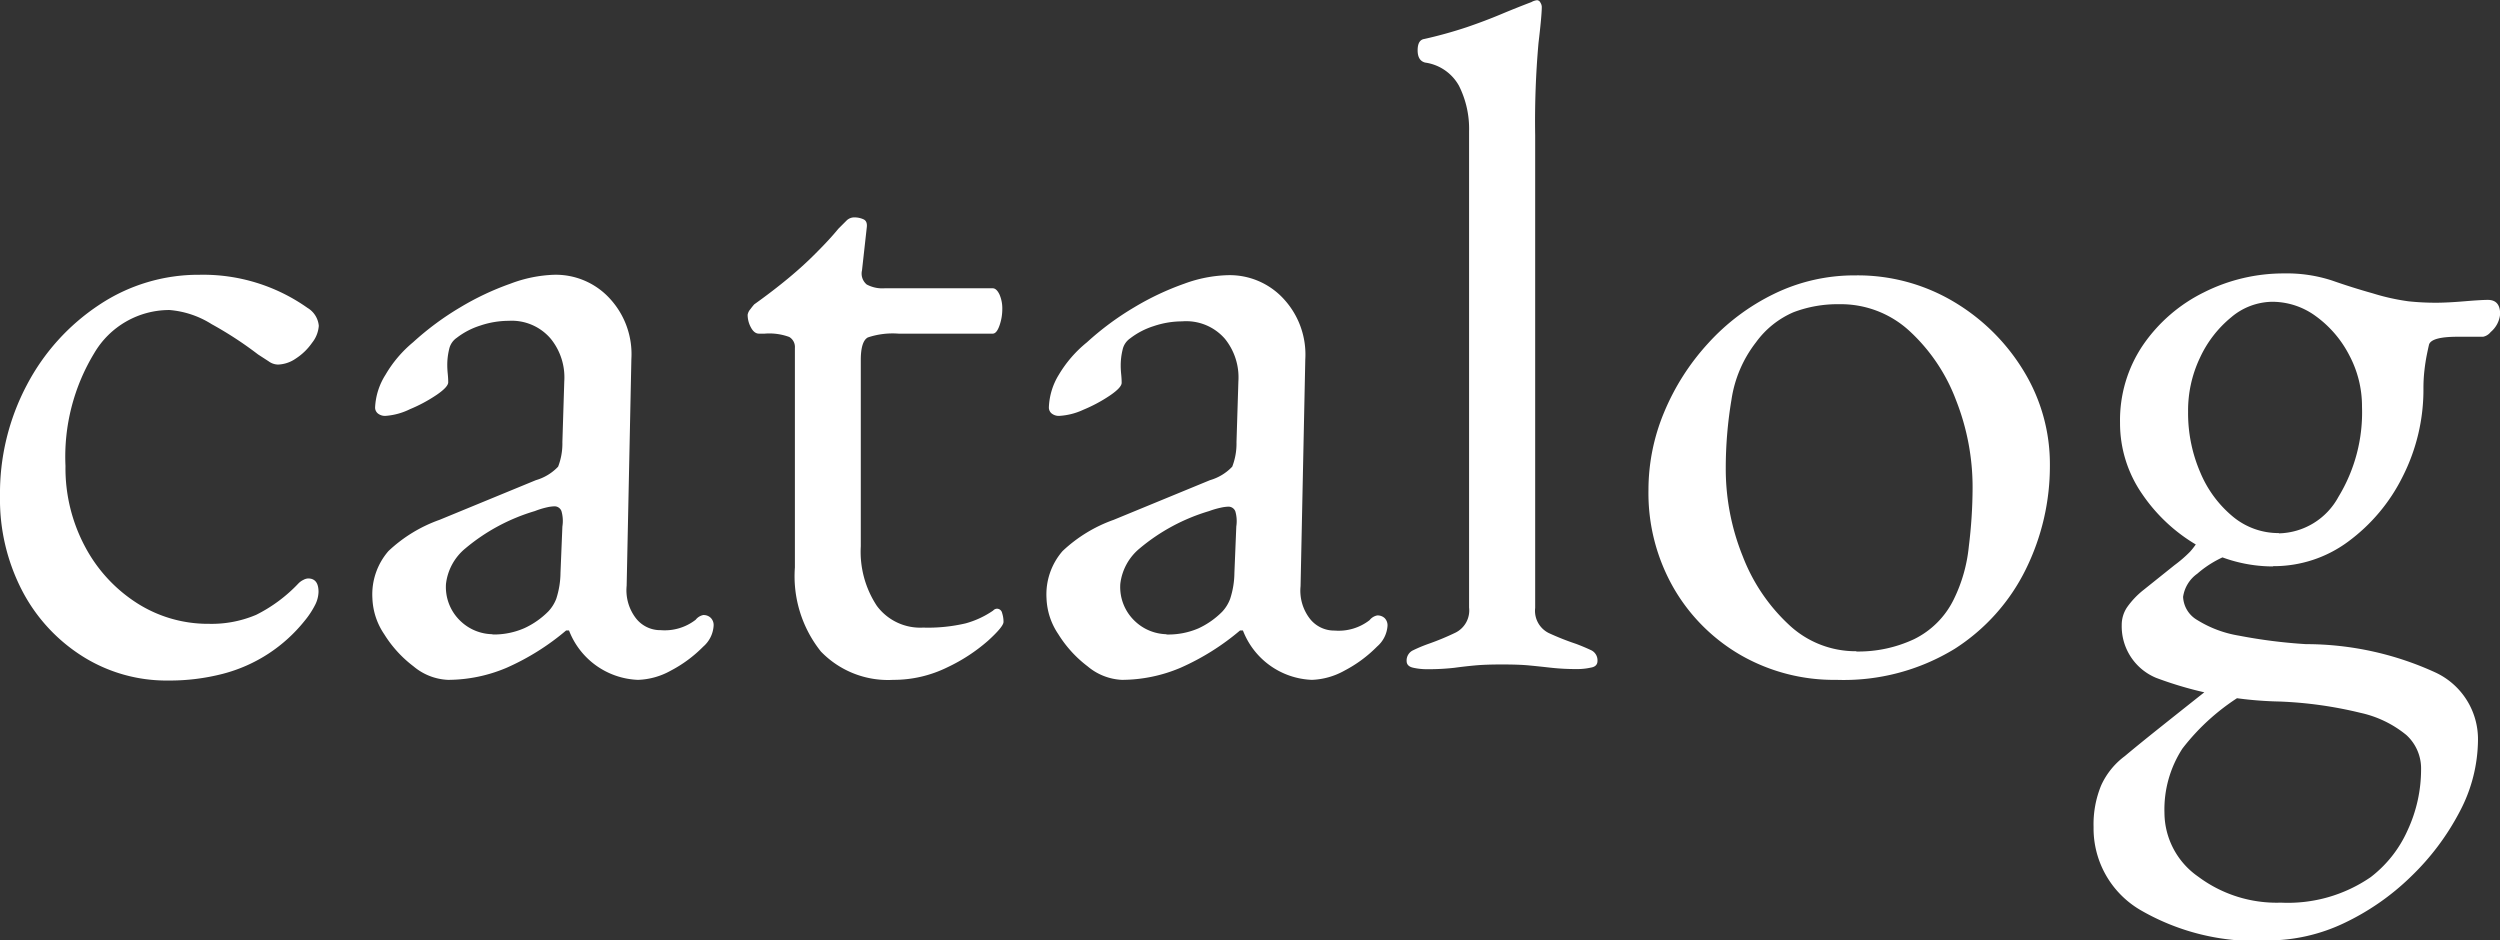 <svg xmlns="http://www.w3.org/2000/svg" width="37.03" height="13.93" viewBox="0 0 37.03 13.93">
  <rect x="0" y="0" width="37.03" height="13.93" fill="#333333" stroke="none"/>
  <path id="パス_138411" data-name="パス 138411" d="M2.982.21A2.329,2.329,0,0,1,1.715-.147a2.526,2.526,0,0,1-.9-.98A2.936,2.936,0,0,1,.49-2.52a3.432,3.432,0,0,1,.4-1.652A3.2,3.2,0,0,1,1.96-5.355,2.648,2.648,0,0,1,3.444-5.8a2.675,2.675,0,0,1,1.6.49.345.345,0,0,1,.168.266.455.455,0,0,1-.1.252.862.862,0,0,1-.238.231.492.492,0,0,1-.266.091.243.243,0,0,1-.14-.049L4.312-4.62a5.442,5.442,0,0,0-.686-.448A1.377,1.377,0,0,0,3-5.278a1.29,1.29,0,0,0-1.113.637,2.955,2.955,0,0,0-.427,1.673,2.466,2.466,0,0,0,.287,1.19,2.231,2.231,0,0,0,.77.84A1.951,1.951,0,0,0,3.584-.63a1.688,1.688,0,0,0,.7-.133,2.235,2.235,0,0,0,.63-.469.266.266,0,0,1,.07-.049.165.165,0,0,1,.07-.021q.154,0,.154.2a.454.454,0,0,1-.049.189A1.275,1.275,0,0,1,5-.672a2.289,2.289,0,0,1-.532.483,2.285,2.285,0,0,1-.679.3A3.145,3.145,0,0,1,2.982.21ZM7.126.2A.848.848,0,0,1,6.615,0a1.763,1.763,0,0,1-.434-.476,1.01,1.01,0,0,1-.175-.532.979.979,0,0,1,.238-.7A2.149,2.149,0,0,1,7-2.17l1.428-.588a.732.732,0,0,0,.329-.2.95.95,0,0,0,.063-.364l.028-.9a.907.907,0,0,0-.2-.63.758.758,0,0,0-.623-.266,1.321,1.321,0,0,0-.42.07,1.124,1.124,0,0,0-.35.182.272.272,0,0,0-.112.168.978.978,0,0,0-.028.238q0,.056.007.126t.007.126q0,.07-.175.189a2.225,2.225,0,0,1-.392.21A.973.973,0,0,1,6.2-3.71a.169.169,0,0,1-.112-.035.113.113,0,0,1-.042-.091A.988.988,0,0,1,6.2-4.319,1.8,1.8,0,0,1,6.608-4.8a4.244,4.244,0,0,1,.7-.518,4.077,4.077,0,0,1,.742-.35A2,2,0,0,1,8.694-5.8a1.084,1.084,0,0,1,.833.357,1.212,1.212,0,0,1,.315.889l-.07,3.36a.68.68,0,0,0,.133.476.457.457,0,0,0,.371.182.747.747,0,0,0,.518-.154.192.192,0,0,1,.112-.07.151.151,0,0,1,.112.042A.151.151,0,0,1,11.06-.6a.444.444,0,0,1-.154.308,1.93,1.93,0,0,1-.483.357A1.065,1.065,0,0,1,9.94.2,1.141,1.141,0,0,1,8.918-.532H8.876a3.622,3.622,0,0,1-.882.553A2.236,2.236,0,0,1,7.126.2Zm.658-.672A1.125,1.125,0,0,0,8.26-.567a1.215,1.215,0,0,0,.35-.245A.571.571,0,0,0,8.729-1a1.272,1.272,0,0,0,.063-.385l.028-.686A.523.523,0,0,0,8.806-2.3a.109.109,0,0,0-.112-.07.59.59,0,0,0-.1.014,1.24,1.24,0,0,0-.182.056,2.867,2.867,0,0,0-1.029.553.8.8,0,0,0-.287.525.694.694,0,0,0,.217.553A.7.7,0,0,0,7.784-.476ZM13.72.2a1.38,1.38,0,0,1-1.071-.42,1.787,1.787,0,0,1-.385-1.246V-4.718a.172.172,0,0,0-.084-.161.854.854,0,0,0-.364-.049h-.084q-.07,0-.119-.091a.394.394,0,0,1-.049-.189.17.17,0,0,1,.042-.084.847.847,0,0,1,.056-.07q.28-.2.511-.392t.42-.385q.189-.189.315-.343l.119-.119a.162.162,0,0,1,.119-.049.324.324,0,0,1,.133.028q.063.028.049.126l-.07.63a.21.21,0,0,0,.07.21.491.491,0,0,0,.266.056h1.6q.056,0,.1.091a.514.514,0,0,1,.042.217.731.731,0,0,1-.042.245q-.042.119-.1.119H13.8a1.159,1.159,0,0,0-.455.056q-.105.056-.105.336v2.758a1.455,1.455,0,0,0,.238.882.8.8,0,0,0,.686.322,2.444,2.444,0,0,0,.63-.063A1.349,1.349,0,0,0,15.2-.826a.081.081,0,0,1,.056-.028.078.078,0,0,1,.077.063.418.418,0,0,1,.021.133q0,.07-.231.28a2.584,2.584,0,0,1-.6.392A1.8,1.8,0,0,1,13.72.2Zm3.388,0A.848.848,0,0,1,16.6,0a1.763,1.763,0,0,1-.434-.476,1.01,1.01,0,0,1-.175-.532.979.979,0,0,1,.238-.7,2.149,2.149,0,0,1,.756-.462l1.428-.588a.732.732,0,0,0,.329-.2.95.95,0,0,0,.063-.364l.028-.9a.907.907,0,0,0-.2-.63A.758.758,0,0,0,18-5.11a1.321,1.321,0,0,0-.42.07,1.124,1.124,0,0,0-.35.182.272.272,0,0,0-.112.168.978.978,0,0,0-.028.238q0,.056.007.126t.007.126q0,.07-.175.189a2.225,2.225,0,0,1-.392.21.973.973,0,0,1-.357.091.169.169,0,0,1-.112-.035.113.113,0,0,1-.042-.091.988.988,0,0,1,.147-.483A1.8,1.8,0,0,1,16.59-4.8a4.244,4.244,0,0,1,.7-.518,4.077,4.077,0,0,1,.742-.35,2,2,0,0,1,.644-.126,1.084,1.084,0,0,1,.833.357,1.212,1.212,0,0,1,.315.889l-.07,3.36a.68.68,0,0,0,.133.476.457.457,0,0,0,.371.182.747.747,0,0,0,.518-.154.192.192,0,0,1,.112-.07A.151.151,0,0,1,21-.714a.151.151,0,0,1,.042.112.444.444,0,0,1-.154.308,1.93,1.93,0,0,1-.483.357A1.065,1.065,0,0,1,19.922.2,1.141,1.141,0,0,1,18.9-.532h-.042a3.622,3.622,0,0,1-.882.553A2.236,2.236,0,0,1,17.108.2Zm.658-.672a1.125,1.125,0,0,0,.476-.091,1.215,1.215,0,0,0,.35-.245A.571.571,0,0,0,18.711-1a1.272,1.272,0,0,0,.063-.385l.028-.686a.523.523,0,0,0-.014-.224.109.109,0,0,0-.112-.07.59.59,0,0,0-.1.014A1.24,1.24,0,0,0,18.4-2.3a2.867,2.867,0,0,0-1.029.553.8.8,0,0,0-.287.525.694.694,0,0,0,.217.553A.7.7,0,0,0,17.766-.476ZM21.6.042a.923.923,0,0,1-.175-.021q-.1-.021-.1-.1a.166.166,0,0,1,.1-.161q.1-.049.217-.091A3.867,3.867,0,0,0,22.05-.5a.367.367,0,0,0,.2-.371V-7.924A1.419,1.419,0,0,0,22.1-8.6a.68.68,0,0,0-.5-.343q-.112-.028-.112-.182t.1-.168a6.454,6.454,0,0,0,.63-.175q.266-.091.5-.189t.455-.182a.215.215,0,0,1,.084-.028.059.059,0,0,1,.049.035.126.126,0,0,1,.021.063q0,.126-.049.539a13.138,13.138,0,0,0-.049,1.365v7a.367.367,0,0,0,.2.371,3.867,3.867,0,0,0,.406.161q.112.042.217.091a.166.166,0,0,1,.1.161q0,.084-.1.1a.923.923,0,0,1-.175.021,3.449,3.449,0,0,1-.427-.021Q23.282,0,23.135-.014t-.4-.014q-.238,0-.392.014t-.308.035A3.419,3.419,0,0,1,21.6.042ZM27.692.2a2.775,2.775,0,0,1-1.414-.364,2.711,2.711,0,0,1-1-1,2.826,2.826,0,0,1-.371-1.449,2.984,2.984,0,0,1,.231-1.148,3.488,3.488,0,0,1,.651-1.022,3.219,3.219,0,0,1,.98-.735,2.711,2.711,0,0,1,1.2-.273,2.781,2.781,0,0,1,1.463.392,3,3,0,0,1,1.036,1.029,2.643,2.643,0,0,1,.385,1.393,3.453,3.453,0,0,1-.357,1.54A2.93,2.93,0,0,1,29.442-.259,3.148,3.148,0,0,1,27.692.2Zm.294-.42a1.944,1.944,0,0,0,.854-.182,1.281,1.281,0,0,0,.588-.588,2.284,2.284,0,0,0,.224-.784,7.234,7.234,0,0,0,.056-.868,3.508,3.508,0,0,0-.245-1.3,2.668,2.668,0,0,0-.686-1.022,1.5,1.5,0,0,0-1.043-.4,1.834,1.834,0,0,0-.679.119A1.34,1.34,0,0,0,26.5-4.8a1.818,1.818,0,0,0-.364.854,6.122,6.122,0,0,0-.084,1.008,3.458,3.458,0,0,0,.252,1.309,2.71,2.71,0,0,0,.686,1.015A1.44,1.44,0,0,0,27.986-.224Zm6.09,4.284a3.4,3.4,0,0,1-1.883-.455A1.4,1.4,0,0,1,31.5,2.38a1.514,1.514,0,0,1,.112-.616,1.112,1.112,0,0,1,.35-.434q.2-.168.525-.427t.679-.539l.588.028a3.271,3.271,0,0,0-.938.826,1.655,1.655,0,0,0-.266.952,1.157,1.157,0,0,0,.5.945,1.94,1.94,0,0,0,1.225.385,2.162,2.162,0,0,0,1.33-.378,1.791,1.791,0,0,0,.546-.693,2.139,2.139,0,0,0,.2-.9.67.67,0,0,0-.217-.511,1.614,1.614,0,0,0-.679-.329,6.005,6.005,0,0,0-1.2-.168,5.517,5.517,0,0,1-1.827-.35.826.826,0,0,1-.511-.784.467.467,0,0,1,.077-.259,1.222,1.222,0,0,1,.245-.259L32.7-1.5a1.9,1.9,0,0,0,.231-.2,1.1,1.1,0,0,0,.147-.21l.476.238a1.562,1.562,0,0,0-.518.3.509.509,0,0,0-.21.343.418.418,0,0,0,.21.343,1.684,1.684,0,0,0,.616.231,7.724,7.724,0,0,0,.994.126,4.6,4.6,0,0,1,1.918.42,1.089,1.089,0,0,1,.63.994,2.3,2.3,0,0,1-.273,1.071,3.723,3.723,0,0,1-.721.959,3.665,3.665,0,0,1-1,.693A2.632,2.632,0,0,1,34.076,4.06Zm.168-6.034a1.029,1.029,0,0,0,.882-.539,2.406,2.406,0,0,0,.35-1.337,1.607,1.607,0,0,0-.189-.763,1.639,1.639,0,0,0-.49-.574,1.091,1.091,0,0,0-.651-.217.956.956,0,0,0-.609.231,1.689,1.689,0,0,0-.462.6,1.817,1.817,0,0,0-.175.8,2.214,2.214,0,0,0,.182.9,1.694,1.694,0,0,0,.49.658A1.057,1.057,0,0,0,34.244-1.974Zm-.084.49a2.18,2.18,0,0,1-1.092-.294,2.507,2.507,0,0,1-.847-.777,1.839,1.839,0,0,1-.329-1.057,1.983,1.983,0,0,1,.343-1.155,2.357,2.357,0,0,1,.9-.777,2.625,2.625,0,0,1,1.19-.28,2.148,2.148,0,0,1,.707.105q.3.105.6.189a3.273,3.273,0,0,0,.532.119,3.811,3.811,0,0,0,.406.021q.168,0,.42-.021t.35-.021q.182,0,.182.21a.394.394,0,0,1-.14.266.192.192,0,0,1-.112.07H36.89q-.378,0-.42.112-.014.056-.035.161t-.035.231a2.28,2.28,0,0,0-.014.252,2.847,2.847,0,0,1-.308,1.316,2.663,2.663,0,0,1-.812.966A1.848,1.848,0,0,1,34.16-1.484Z" transform="translate(-0.49 9.87)" fill="#fff"/>
</svg>
